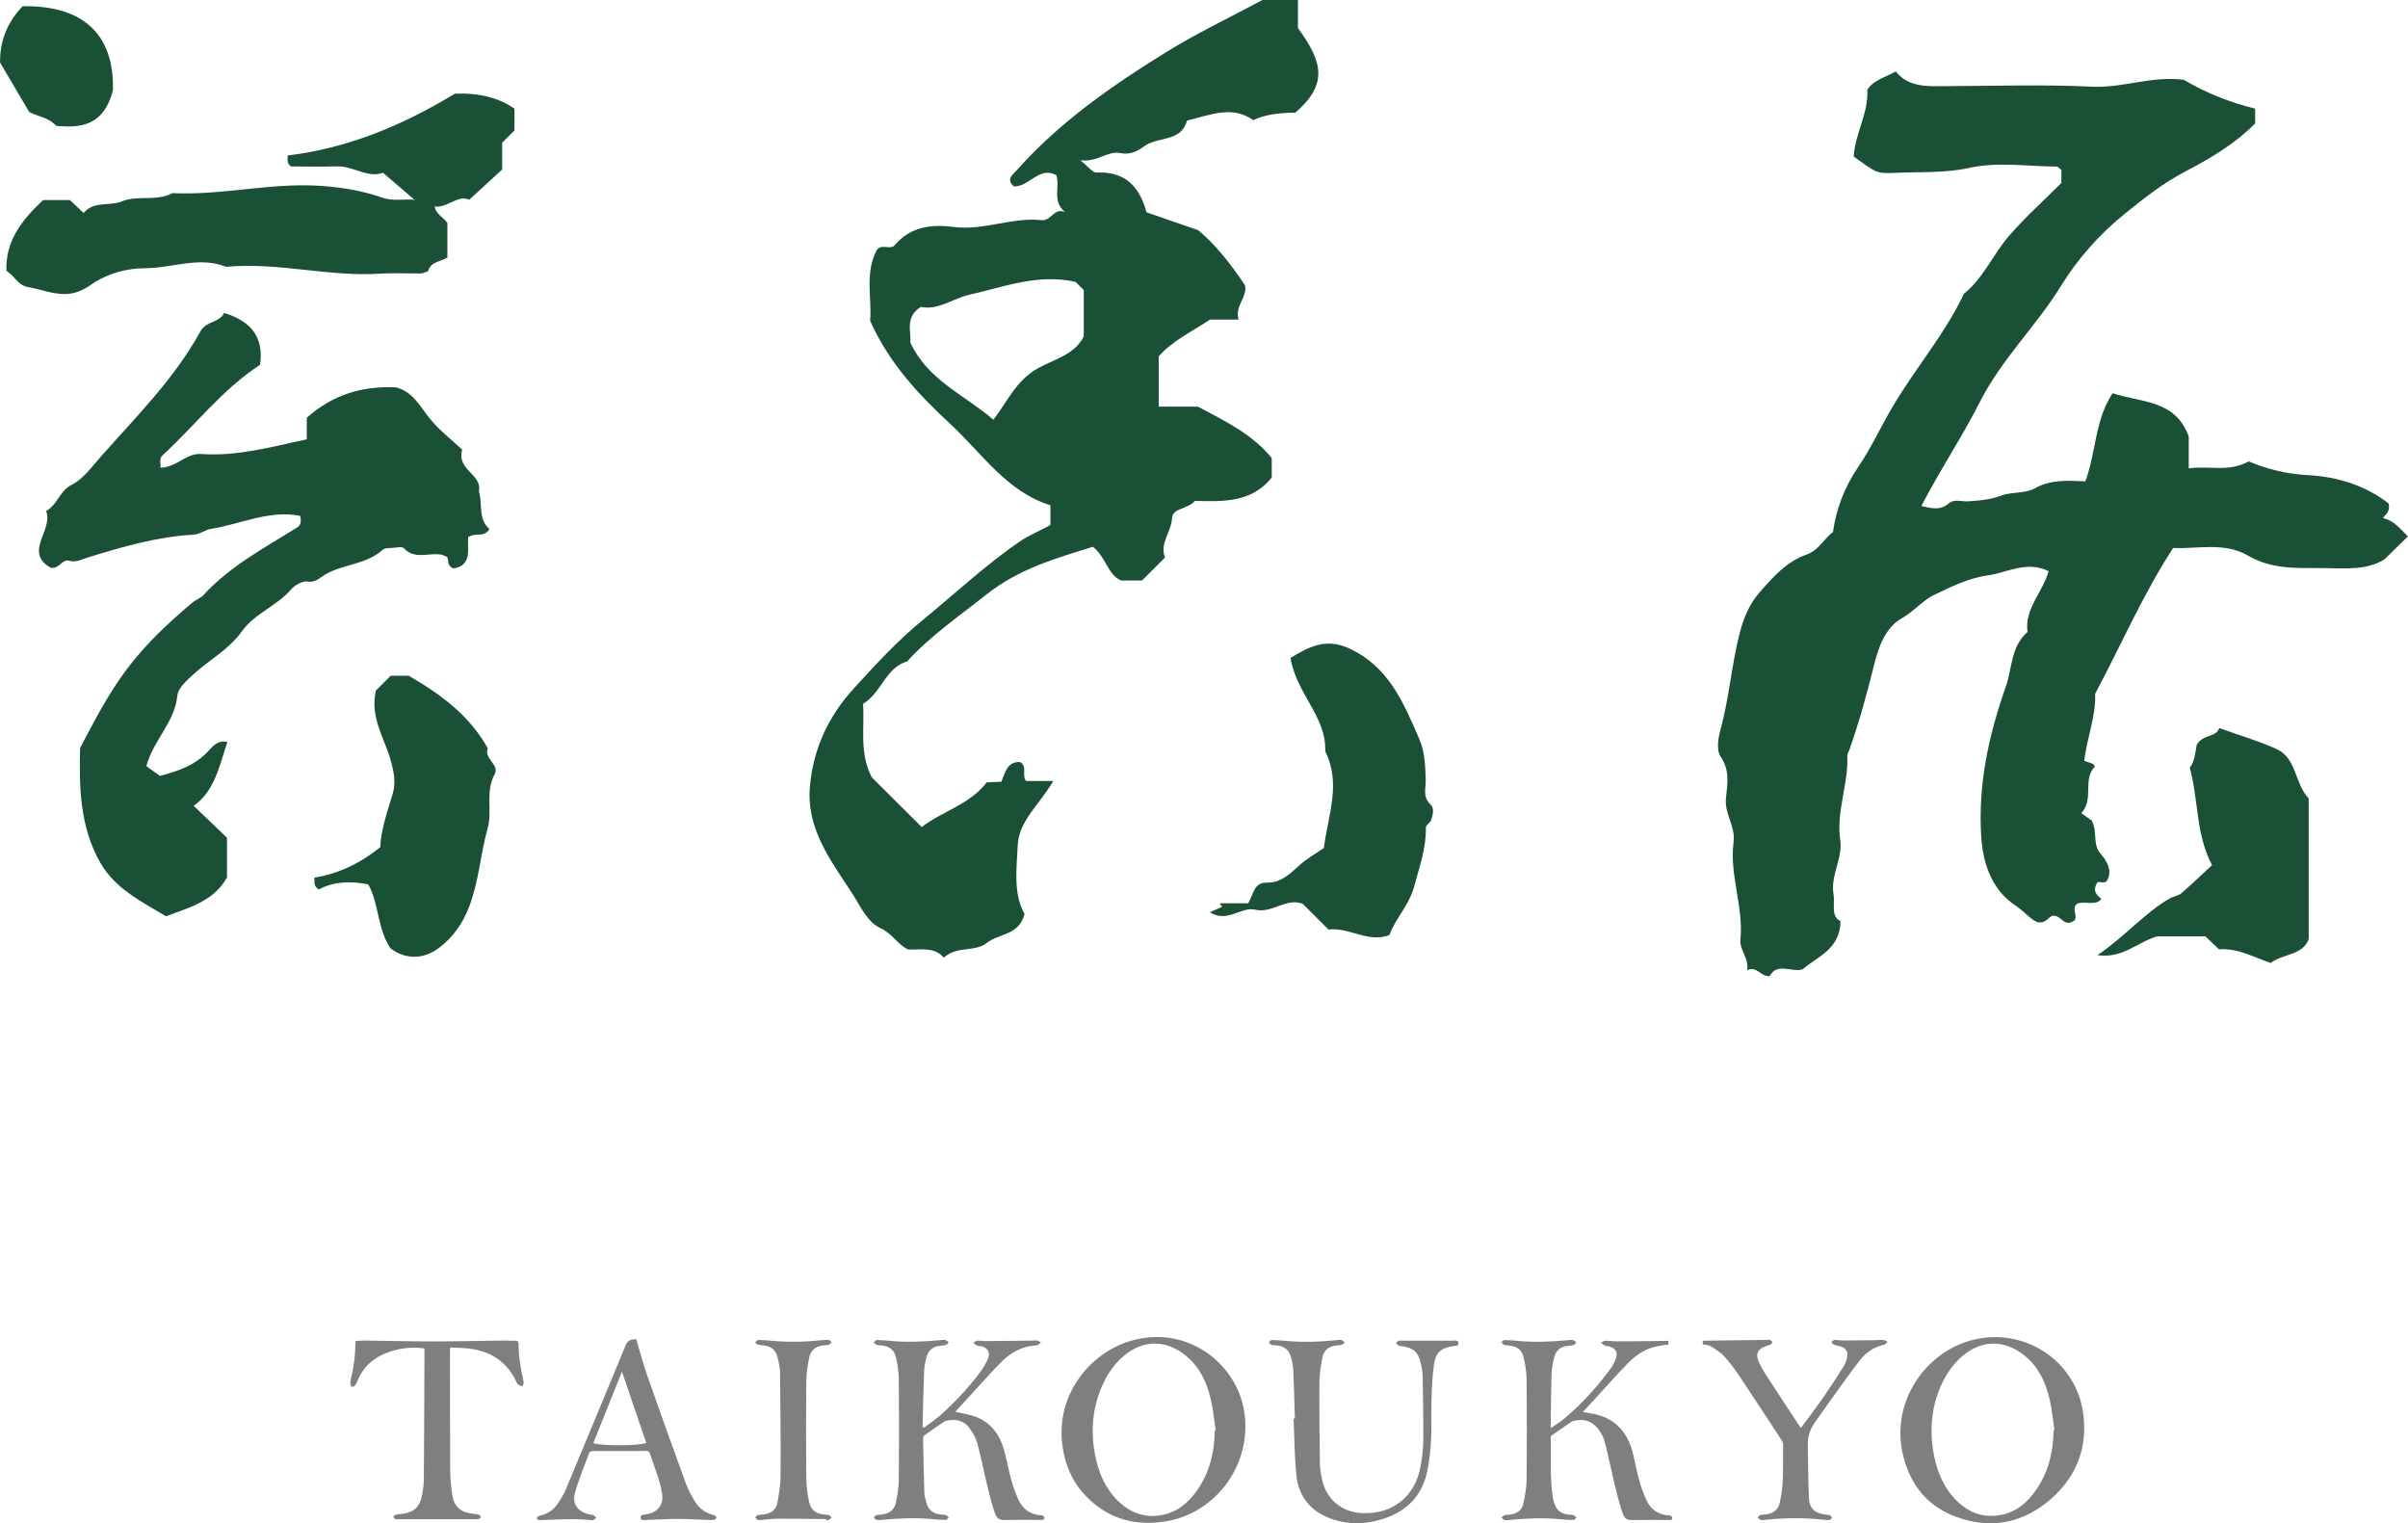 <?xml version="1.0" encoding="UTF-8"?>
<svg id="_レイヤー_2" data-name="レイヤー 2" xmlns="http://www.w3.org/2000/svg" viewBox="0 0 360.14 227.79">
  <defs>
    <style>
      .cls-1 {
        fill: #7f7f7f;
      }

      .cls-1, .cls-2 {
        stroke-width: 0px;
      }

      .cls-2 {
        fill: #1a5036;
      }
    </style>
  </defs>
  <g id="_レイヤー_1-2" data-name="レイヤー 1">
    <g>
      <g>
        <path class="cls-1" d="M249.56,201.08c-.6,0-1.21.16-1.81.27-1.71.33-3.09,1.29-4.27,2.5-1.71,1.76-3.34,3.6-5,5.41-.57.61-1.13,1.23-1.75,1.9.46.07.86.14,1.26.21,3.34.55,5.32,2.55,6.17,5.75.37,1.38.59,2.79.97,4.16.31,1.08.69,2.16,1.17,3.17.63,1.31,1.74,2.05,3.23,2.16.14.01.3.01.4.09.11.08.2.24.2.36,0,.08-.17.22-.28.24-.22.03-.45,0-.68,0-1.58,0-3.17-.03-4.75.01-.97.03-1.41-.08-1.73-.99-.47-1.34-.81-2.73-1.15-4.11-.52-2.13-.95-4.27-1.48-6.4-.25-.98-.74-1.88-1.48-2.6-.97-.94-2.13-1-3.36-.7-.08.02-.15.08-.23.13-.96.66-1.92,1.31-2.87,1.98-.09.07-.19.21-.19.32.02,3.01-.12,6.02.31,9.02.04.29.13.58.22.86.31.98.98,1.53,2,1.66.29.04.6.03.88.11.16.04.3.21.44.33-.15.13-.3.38-.45.38-.64,0-1.29-.05-1.93-.11-2.5-.25-4.98-.14-7.47.09-.29.03-.6.08-.89.03-.18-.03-.33-.22-.49-.34.15-.13.28-.32.45-.37.28-.08.59-.07.88-.11.99-.14,1.74-.64,1.95-1.63.24-1.15.47-2.33.49-3.5.05-5,.05-9.99,0-14.99,0-1.07-.17-2.15-.4-3.2-.29-1.33-.95-1.82-2.29-1.97-.23-.02-.47-.01-.67-.09-.16-.06-.27-.23-.41-.36.14-.12.28-.35.42-.35.64,0,1.29.05,1.93.11,2.49.25,4.98.14,7.47-.08.3-.03.6-.09.88-.03.19.04.35.24.52.38-.15.13-.28.32-.46.37-.33.09-.69.09-1.03.14-.97.15-1.59.72-1.82,1.64-.21.82-.38,1.67-.41,2.51-.08,2.59-.09,5.19-.13,7.78,0,.06.01.13.04.33.7-.49,1.36-.87,1.93-1.36,2.62-2.19,4.91-4.7,6.93-7.44.35-.47.63-1.01.84-1.55.36-.93-.02-1.6-.99-1.86-.22-.06-.46-.04-.66-.13-.21-.09-.37-.27-.56-.42.21-.1.43-.29.64-.29.57,0,1.15.09,1.72.09,1.97,0,3.94-.02,5.91-.05.6,0,1.2-.02,1.81-.03v.58Z"/>
        <path class="cls-1" d="M254.66,200.5c.58-.01,1.15-.02,1.73-.03,2.65-.04,5.3-.07,7.95-.1.12,0,.26-.04.36,0,.14.07.35.18.36.3.01.12-.14.31-.26.39-.19.11-.43.15-.64.22-1.3.45-1.65,1.16-1.1,2.41.28.63.62,1.25,1,1.83,1.68,2.59,3.38,5.16,5.07,7.73.06.09.12.16.21.28,1.1-1.49,2.22-2.94,3.26-4.43,1.07-1.54,2.1-3.12,3.1-4.71.29-.46.49-1.01.58-1.54.13-.78-.32-1.34-1.09-1.54-.3-.08-.62-.11-.91-.23-.16-.07-.26-.26-.39-.4.16-.1.32-.29.48-.3.43-.01.87.08,1.3.08,1.62,0,3.25-.03,4.87-.05.37,0,.74-.07,1.1-.03.24.03.46.19.69.29-.2.15-.38.4-.6.44-1.45.31-2.59,1.1-3.5,2.23-.79.99-1.55,2.02-2.29,3.05-1.51,2.09-3,4.19-4.49,6.29-.68.96-1.08,2.03-1.07,3.22.03,2.68.05,5.36.16,8.04.07,1.63.84,2.34,2.48,2.56.21.03.43,0,.62.08.14.06.35.24.33.34-.02.13-.2.32-.34.36-.23.06-.49.03-.73,0-2.98-.33-5.96-.32-8.93,0-.22.02-.47.06-.68,0-.16-.05-.29-.23-.43-.35.13-.12.25-.31.4-.36.26-.08.55-.07.83-.1,1.09-.11,1.86-.68,2.09-1.75.23-1.07.39-2.16.44-3.25.08-1.81.06-3.62.06-5.43,0-.22-.09-.48-.22-.67-2.17-3.31-4.33-6.61-6.53-9.9-.64-.95-1.35-1.86-2.12-2.71-.46-.5-1.08-.87-1.65-1.26-.49-.33-.99-.44-1.5-.44v-.58Z"/>
        <path class="cls-1" d="M158.77,214.22c-.03-7.92,6.85-14.57,14.78-14.27,6.44.24,11.91,5.33,12.62,11.75.86,7.72-4.58,14.84-12.27,15.88-4.81.65-8.92-.8-12.12-4.55-1.9-2.23-3-5.46-3.02-8.81ZM181.68,213.91l.13-.02c-.23-1.54-.36-3.11-.72-4.62-.58-2.49-1.61-4.76-3.65-6.47-2.99-2.5-6.51-2.52-9.45.04-1.65,1.43-2.74,3.23-3.5,5.24-1.17,3.09-1.33,6.28-.71,9.5.5,2.59,1.49,4.97,3.41,6.85,1.78,1.75,3.91,2.58,6.43,2.16,2.43-.41,4.16-1.88,5.5-3.84,1.82-2.66,2.53-5.65,2.56-8.83Z"/>
        <path class="cls-1" d="M284.22,214.38c-.05-7.26,5.66-13.63,12.77-14.35,7.11-.73,13.56,4.18,14.56,11.24.71,5.03-.88,9.39-4.69,12.78-4.23,3.76-9.16,4.73-14.46,2.72-4.46-1.69-6.97-5.15-7.92-9.77-.09-.44-.15-.89-.19-1.34-.04-.47-.05-.94-.06-1.27ZM307.12,213.88s.09-.01.14-.02c-.23-1.54-.37-3.11-.72-4.62-.59-2.51-1.63-4.79-3.71-6.49-2.97-2.44-6.47-2.44-9.37.07-1.66,1.44-2.77,3.25-3.53,5.28-1.16,3.1-1.32,6.28-.69,9.5.5,2.57,1.48,4.93,3.39,6.81,1.79,1.77,3.94,2.61,6.47,2.17,2.43-.42,4.15-1.9,5.48-3.86,1.81-2.66,2.51-5.66,2.55-8.84Z"/>
        <path class="cls-1" d="M138.18,213.51c.84-.64,1.73-1.22,2.51-1.92,2.17-1.92,4.13-4.06,5.88-6.36.47-.62.87-1.31,1.18-2.02.41-.94,0-1.64-.99-1.89-.22-.06-.46-.04-.66-.13-.2-.08-.36-.25-.54-.39.21-.11.41-.31.62-.32.45-.02.9.08,1.36.07,2.27-.01,4.53-.04,6.8-.07.26,0,.53-.06.78-.01.21.04.39.19.58.29-.18.13-.35.3-.55.38-.22.08-.48.06-.72.1-1.97.25-3.54,1.26-4.87,2.63-1.74,1.79-3.38,3.66-5.07,5.49-.54.58-1.08,1.16-1.62,1.76.87.2,1.71.33,2.52.57,2.61.77,4.07,2.65,4.78,5.15.41,1.45.65,2.95,1.06,4.41.29,1.05.66,2.09,1.12,3.08.64,1.37,1.77,2.16,3.32,2.27.1,0,.23,0,.3.06.12.1.25.24.27.37,0,.08-.19.23-.31.26-.18.04-.38,0-.57,0-1.62,0-3.24-.03-4.86.01-.93.02-1.37-.09-1.68-.97-.47-1.34-.82-2.72-1.15-4.1-.52-2.14-.93-4.32-1.51-6.44-.22-.81-.69-1.6-1.21-2.28-.94-1.24-2.26-1.33-3.59-1-.14.04-.26.17-.39.25-.87.6-1.75,1.19-2.62,1.81-.14.1-.31.3-.3.45.05,2.73.11,5.46.2,8.19.02.53.17,1.06.32,1.58.29,1.01.99,1.56,2.03,1.68.29.04.6.03.88.11.16.05.28.23.41.36-.14.12-.29.35-.43.35-.64,0-1.29-.05-1.93-.11-2.51-.25-5.02-.14-7.52.09-.29.03-.6.08-.88.02-.17-.03-.31-.24-.46-.37.14-.12.26-.29.42-.34.24-.08.52-.07.78-.1,1.11-.11,1.9-.68,2.12-1.77.23-1.12.43-2.27.44-3.4.05-4.98.04-9.96,0-14.93,0-1.09-.17-2.19-.4-3.25-.28-1.29-.95-1.8-2.26-1.94-.23-.02-.46-.01-.67-.09-.16-.06-.29-.22-.43-.33.15-.13.3-.38.45-.38.63,0,1.25.05,1.88.11,2.51.26,5.02.14,7.52-.08.29-.03.6-.08.88-.03.18.03.33.23.49.35-.14.14-.26.34-.43.39-.33.09-.69.09-1.03.14-.99.15-1.62.73-1.86,1.68-.18.69-.34,1.4-.36,2.1-.11,2.78-.16,5.56-.23,8.34.07.04.15.09.22.13Z"/>
        <path class="cls-1" d="M53.23,200.53c.44-.02.89-.07,1.34-.06,3.44.04,6.88.13,10.31.13,3.46,0,6.91-.09,10.37-.13.63,0,1.26.02,1.88.03.29,0,.43.11.43.44,0,1.94.32,3.84.76,5.73.05.2-.14.45-.22.67-.22-.1-.47-.16-.64-.31-.16-.14-.23-.38-.33-.59-1.33-2.72-3.57-4.22-6.5-4.71-1.07-.18-2.17-.15-3.29-.22-.02.27-.04.41-.04.54,0,5.88,0,11.77.03,17.65,0,1.28.12,2.57.31,3.84.26,1.75,1.24,2.61,3,2.82.33.04.66.06.98.15.12.03.26.22.28.35.01.08-.17.26-.29.29-.21.05-.45.04-.68.04-3.7,0-7.4,0-11.1,0-.23,0-.46.03-.68-.02-.13-.04-.23-.21-.35-.32.11-.11.2-.29.33-.32.37-.09.76-.11,1.14-.16,1.58-.22,2.47-.97,2.8-2.53.19-.9.32-1.83.32-2.74.05-6.37.07-12.74.09-19.12,0-.1-.01-.2-.02-.34-1.72-.23-3.38-.07-5.01.45-2.35.75-4.11,2.16-5.03,4.51-.09.22-.21.45-.36.63-.08.1-.29.17-.4.14-.11-.04-.23-.21-.25-.35-.03-.2-.02-.42.03-.62.46-1.87.71-3.76.71-5.68,0-.05.02-.1.05-.2Z"/>
        <path class="cls-1" d="M193.66,212.14c-.07-2.42-.13-4.84-.24-7.25-.03-.65-.17-1.31-.34-1.95-.28-1.06-1.01-1.63-2.1-1.74-.28-.03-.57-.02-.83-.1-.16-.05-.27-.23-.4-.36.14-.12.28-.35.42-.35.66,0,1.32.06,1.98.12,2.58.24,5.16.17,7.73-.1.24-.03.5-.08.73-.02.19.05.35.24.52.37-.16.12-.31.28-.49.34-.24.08-.52.07-.78.1-1.09.12-1.86.69-2.07,1.76-.24,1.24-.45,2.51-.46,3.77-.03,4.05.02,8.11.08,12.16.01.83.16,1.67.35,2.48.68,2.94,3,4.8,6.04,4.91,4.52.17,7.87-2.52,8.66-7.01.22-1.23.39-2.49.4-3.73.03-3.24-.03-6.47-.09-9.71-.01-.69-.14-1.39-.3-2.06-.37-1.57-1.07-2.19-2.67-2.44-.22-.03-.46-.04-.66-.13-.13-.06-.3-.24-.3-.36,0-.12.19-.28.33-.33.17-.06.38-.02.57-.02,2.51,0,5.02,0,7.53,0,.32,0,.8-.15.86.33.05.51-.46.43-.77.48-1.84.28-2.62.9-2.89,2.76-.24,1.68-.32,3.39-.37,5.09-.07,2.03.04,4.08-.07,6.11-.09,1.64-.25,3.3-.61,4.91-.76,3.48-2.97,5.76-6.33,6.89-2.63.89-5.31,1.02-7.96.08-3.14-1.12-4.97-3.39-5.27-6.69-.25-2.75-.27-5.52-.39-8.29.05,0,.11,0,.16,0Z"/>
        <path class="cls-1" d="M95.16,200.29c.55,1.82,1.03,3.66,1.65,5.44,1.89,5.4,3.82,10.78,5.78,16.15.33.91.82,1.77,1.31,2.6.58,1,1.45,1.68,2.58,2.01.17.05.34.1.48.19.09.06.2.2.18.28-.02.11-.14.26-.25.29-.19.06-.41.06-.62.06-1.6-.06-3.21-.16-4.81-.17-1.53,0-3.07.09-4.6.15-.14,0-.28.02-.42.03-.29.01-.61.02-.64-.36-.03-.37.29-.42.57-.47.22-.04.45-.06.67-.11,1.34-.31,2.17-1.39,2.01-2.76-.09-.81-.29-1.61-.53-2.38-.4-1.29-.88-2.56-1.31-3.85-.1-.28-.22-.41-.55-.41-2.67.01-5.34,0-8.01.01-.18,0-.47.12-.52.26-.73,1.93-1.51,3.85-2.1,5.83-.54,1.8.36,3.05,2.21,3.4.19.04.4.03.56.12.16.09.27.26.4.4-.16.11-.31.23-.48.32-.08.04-.21.02-.31,0-2.44-.26-4.88-.1-7.32,0-.19,0-.39,0-.57-.04-.1-.02-.22-.15-.23-.24,0-.09.09-.22.18-.28.13-.08.29-.11.44-.15,1.07-.26,1.91-.86,2.51-1.76.46-.69.91-1.41,1.23-2.18,2.96-7.09,5.9-14.19,8.84-21.29.01-.03.03-.06.04-.1q.42-1.12,1.62-1ZM96.65,215.77c-1.2-3.51-2.39-7.02-3.63-10.66-1.47,3.66-2.87,7.17-4.28,10.69,1.16.45,6.7.43,7.91-.02Z"/>
        <path class="cls-1" d="M123.53,227.16c-2.42-.02-4.84-.06-7.27-.05-.77,0-1.53.12-2.29.18-.21.02-.44.06-.62,0-.16-.06-.27-.25-.41-.38.13-.11.24-.29.39-.33.28-.08.59-.07.88-.11,1.06-.12,1.85-.66,2.05-1.72.24-1.29.47-2.61.48-3.92.03-5.17-.01-10.34-.07-15.51,0-.81-.21-1.62-.4-2.41-.25-1.05-1-1.59-2.06-1.72-.28-.03-.57-.03-.83-.1-.16-.05-.29-.22-.44-.33.15-.13.3-.38.46-.38.66,0,1.32.06,1.98.12,2.58.24,5.16.17,7.74-.1.28-.03.57-.07.83-.02.16.03.29.23.43.35-.13.12-.25.31-.41.36-.24.08-.52.07-.78.1-1.14.11-1.93.68-2.16,1.8-.23,1.17-.43,2.37-.44,3.56-.05,4.86-.05,9.72,0,14.57.01,1.14.17,2.29.41,3.41.28,1.32.94,1.81,2.3,1.96.23.03.47,0,.67.09.16.06.27.24.41.36-.14.12-.27.27-.43.35-.11.06-.27.01-.41.01,0-.05,0-.1,0-.14Z"/>
      </g>
      <g>
        <path class="cls-2" d="M308.3,27.41v-1.98c-.22-.17-.47-.52-.72-.52-4.34-.03-8.83-.73-12.97.18-3.78.83-7.44.59-11.15.76-2.82.13-2.83,0-6.21-2.44.15-3.36,2.23-6.47,2.03-9.99.92-1.45,2.56-1.78,4.25-2.74,1.99,2.5,4.94,2.21,7.85,2.2,7.17-.03,14.36-.26,21.52.08,4.63.22,9.01-1.67,13.73-1.02,3.23,1.92,6.8,3.37,10.65,4.3v2.22c-2.86,2.91-6.55,5.16-10.29,7.1-3.45,1.78-6.37,4.11-9.31,6.49-3.73,3.02-6.97,6.7-9.4,10.65-3.72,6.05-8.91,10.97-12.18,17.43-2.64,5.21-5.96,10.16-8.74,15.54,1.36.29,2.75.75,4.04-.35.89-.76,1.9-.3,2.85-.35,1.75-.1,3.4-.24,5.14-.88,1.53-.57,3.43-.22,5.05-1.12,2.34-1.3,4.96-1.09,7.45-.99,1.62-4.4,1.41-9.14,4.07-13.18,4.15,1.42,9.39.9,11.39,6.48v4.76c3.02-.44,5.95.62,8.97-1.04,2.63,1.11,5.59,1.88,8.85,2.05,4.49.23,8.77,1.63,12.08,4.25.27,1.43-.59,1.63-.84,2.19,1.7.35,2.66,1.73,3.72,2.72-1.14,1.12-2.29,2.24-3.5,3.43-2.72,1.71-5.99,1.33-9.22,1.31-3.84-.02-7.59.25-11.25-1.89-3.47-2.03-7.61-.94-11.14-1.12-4.57,7.03-7.74,14.46-11.67,21.81.15,3.21-1.18,6.46-1.64,10.02.22.08.8.29,1.38.49.07.14.24.36.21.4-1.88,1.9-.06,4.83-2.01,6.94.6.42,1.25.89,1.56,1.11.92,1.83.04,3.54,1.35,5,.72.81,1.78,2.35,1.01,3.81-.37.93-1.42-.02-1.62.61-.65,1.19.04,1.72.7,2.33-1.05,1.11-2.46.18-3.64.69-.93.68.24,1.95-.46,2.53-1.4.98-1.81-.58-2.82-.71-.91-.31-1.06,1.17-2.62.94-.95-.3-2.01-1.63-3.28-2.47-3.51-2.32-4.88-6.16-5.15-10.27-.51-7.77,1.1-15.18,3.67-22.49.98-2.78.73-6,3.25-8.17-.48-3.53,2.33-6.01,3.15-9.1-3.31-1.62-6.21.25-9.14.64-2.86.39-5.57,1.76-8.23,3.03-1.64.91-2.84,2.38-4.58,3.37-2.4,1.36-3.45,4.18-4.08,6.72-1.08,4.38-2.27,8.72-3.77,12.97-.1.29-.32.58-.31.87.21,4.25-1.68,8.3-1.05,12.6.41,2.74-1.48,5.26-1.01,8.09.26,1.56-.46,3.31,1.05,4.05-.07,4.2-3.35,5.22-5.68,7.21-1.62.49-3.83-1.09-4.92,1.02-1.46.05-1.8-1.54-3.37-.91.32-1.76-1.16-3.02-1-4.56.49-4.95-1.67-9.69-1.02-14.6.31-2.35-1.41-4.21-1.14-6.61.22-1.99.61-4.12-.8-6.15-.62-.9-.4-2.68-.05-3.92,1.35-4.86,1.68-9.92,2.96-14.78.56-2.12,1.44-4.18,2.86-5.8,2.01-2.29,4.05-4.67,7.11-5.73,1.8-.63,2.62-2.42,3.92-3.36.52-3.63,1.82-6.85,3.73-9.65,2.12-3.11,3.63-6.54,5.57-9.73,3.34-5.48,7.53-10.41,10.29-16.25,2.94-2.38,4.37-5.92,6.77-8.69,2.4-2.76,5.15-5.23,7.76-7.84Z"/>
        <path class="cls-2" d="M23.98,69.93c.81.01,1.48-.23,2.25-.61,1.21-.59,2.32-1.54,3.91-1.43,5.33.38,10.43-1.05,15.74-2.2v-3.21c3.91-3.5,8.36-4.79,13.34-4.55,2.51.63,3.56,2.78,5.02,4.61,1.43,1.79,3.32,3.23,4.88,4.7-.85,3.13,3.03,3.59,2.51,6.28.58,1.86-.17,4.08,1.57,5.6-.84,1.36-2.04.43-3.17,1.21-.19,1.61.7,4.24-2.22,4.67-.96-.37-.68-1.15-.92-1.7-.29-.12-.56-.29-.85-.35-1.85-.37-3.94.82-5.63-.96-.31-.33-1.28-.06-1.95-.04-.48.01-.9-.02-1.35.37-2.43,2.12-5.82,2.04-8.48,3.6-.85.5-1.45,1.23-2.58,1.05-1.01-.16-2.16.77-2.45,1.11-2.16,2.53-5.53,3.67-7.41,6.31-1.95,2.75-4.89,4.27-7.26,6.45-1.09,1-2.3,2.05-2.41,3.22-.39,3.95-3.54,6.55-4.63,10.5.5.36,1.15.84,2.03,1.47,2.45-.65,5.14-1.47,7.17-3.65.8-.86,1.55-1.76,2.92-1.41-1.21,3.54-1.89,7.35-5.05,9.53,1.99,1.9,3.76,3.59,4.99,4.77v5.95c-2,3.56-5.62,4.49-9.13,5.8-3.62-2.19-7.59-4.09-9.82-8.01-3.06-5.36-3.17-11.3-3.02-17.15,2.14-4.08,4.21-8.09,6.95-11.74,2.88-3.85,6.33-7.06,9.97-10.11.41-.34,1.12-.57,1.54-1.03,3.94-4.3,9.02-7,13.88-10.02.72-.45.76-.92.57-1.82-4.64-.92-8.94,1.26-13.41,1.96-.75.12-1.61.81-2.62.86-5.38.31-10.53,1.8-15.62,3.37-.92.28-1.89.8-2.72.55-1.32-.4-1.54,1.26-2.95,1.01-4.1-2.33.49-5.71-.68-8.48,1.72-.9,1.98-2.99,3.85-3.93,1.7-.85,2.97-2.64,4.29-4.14,5.29-5.99,11.03-11.66,14.92-18.75.89-1.63,2.89-1.3,3.56-2.79,4.14,1.24,5.97,3.71,5.38,7.76-5.7,3.71-9.71,9.07-14.56,13.51-.63.57-.21,1.25-.35,1.86Z"/>
        <path class="cls-2" d="M65.03,30.9c.14,1.1,1.19,1.5,1.88,2.43v5.19c-1.09.63-2.58.67-2.89,2.05-.52.16-.82.32-1.11.32-2,.02-4.01-.1-6,.03-7.74.52-15.34-1.75-23.08-1.02-4.06-1.62-8.11.21-12.17.21-2.54,0-5.49.71-7.94,2.4-1.05.73-2.33,1.43-3.9,1.46-1.99.04-3.73-.72-5.59-1.03-1.53-.25-1.98-1.63-3.27-2.44-.17-4.47,2.34-7.65,5.49-10.58h4.01c.63.6,1.34,1.27,2.05,1.94,1.49-1.86,3.86-.97,5.78-1.77,2.2-.92,5.1.07,7.5-1.21,7.39.36,14.66-1.58,22.09-1.09,3.22.21,6.3.72,9.3,1.77,1.62.57,3.25.16,4.86.32.18,0,.37-.02.55-.03.75.02,1.46.2,2.11.6.12.14.23.29.35.44Z"/>
        <path class="cls-2" d="M193,98.4c2.84-1.76,5.39-3,8.77-1.44,5.92,2.73,8.13,8.09,10.48,13.51.88,2.02.89,4.02.98,6.1.05,1.24-.53,2.6.71,3.72.62.56.35,1.55.12,2.31-.13.43-.82.77-.81,1.14.07,3.07-.96,5.84-1.73,8.76-.78,2.92-2.83,4.84-3.72,7.33-3.22,1.23-6.02-1.22-9.11-.82-1.3-1.3-2.59-2.59-3.86-3.86-2.52-.94-4.56,1.48-7.07.89-2.17-.52-4.12,2.04-6.82.39.68-.31,1.25-.57,1.83-.83-.12-.17-.23-.35-.35-.52h4.25c.83-1.31.78-3.13,2.82-3.09,2.12.04,3.46-1.35,4.91-2.65,1.05-.94,2.31-1.64,3.6-2.53.58-4.78,2.64-9.57.2-14.47.2-5.17-4.3-8.58-5.19-13.93Z"/>
        <path class="cls-2" d="M56.19,103.29c.74-.74,1.44-1.44,2.24-2.24h2.69c4.75,2.75,9.08,5.9,11.84,10.87-.68,1.43,1.79,2.46,1.03,3.85-1.45,2.63-.33,5.52-1.05,8.07-1.1,3.9-1.31,7.96-2.79,11.8-.99,2.56-2.46,4.57-4.47,6.09-2.29,1.73-4.95,1.84-7.29.08-1.99-3.01-1.69-6.72-3.32-9.56-2.85-.57-5.32-.36-7.4.77-.85-.58-.6-1.1-.64-1.78,3.56-.58,6.77-2.08,9.84-4.55.11-2.62,1.05-5.26,1.85-7.94.51-1.7.2-3.29-.3-5.09-.91-3.29-3.12-6.33-2.21-10.39Z"/>
        <path class="cls-2" d="M330.83,129.37c-2.43-4.59-2-9.64-3.33-14.59.73-.86.84-2.29,1.04-3.4.93-1.63,2.91-1.07,3.37-2.5,3.1,1.12,5.94,1.93,8.59,3.14,3.01,1.38,2.66,5.16,4.79,7.38v21.04c-.91,2.46-3.86,2.16-5.69,3.56-2.51-.83-4.87-2.24-7.73-2.04-.66-.63-1.37-1.3-2.04-1.94h-7.2c-3.2.97-5.05,3.32-8.94,2.82,4.24-2.88,7.02-6.31,10.85-8.51.53-.3,1.24-.36,1.68-.74,1.51-1.29,2.94-2.67,4.62-4.22Z"/>
        <path class="cls-2" d="M62.02,29.9c-1.53-1.31-3.06-2.62-4.75-4.07-2.29.86-4.42-1.02-6.84-.95-2.32.07-4.64.01-6.9.01-.54-.35-.55-.84-.51-1.64,8.81-1.07,16.9-4.33,25.01-9.24q5.39-.22,8.91,2.24v3.25l-1.84,1.84v4.01c-1.55,1.42-3.13,2.87-4.93,4.52-1.65-.81-3.18,1.21-5.13,1.03-.8-.95-2.19-.11-3-1Z"/>
        <path class="cls-2" d="M16.9,13.5c-1.4,5.3-4.78,5.68-8.52,5.31-1.11-1.29-2.79-1.38-4.02-2.07C2.88,14.23,1.47,11.83.01,9.35Q-.05,4.51,3.39.93c9-.15,13.72,4.17,13.5,12.58Z"/>
        <path class="cls-2" d="M194.12,4.25V0h-5.3c-4.95,2.64-9.86,4.98-14.49,7.85-8.1,5.01-15.86,10.41-22.24,17.58-.65.73-1.66,1.34-.47,2.45,2.28.1,3.81-3.09,6.36-1.69.61,1.79-.7,3.83,1.3,5.53-1.68-.73-2.02,1.36-3.5,1.2-4.42-.47-8.64,1.59-13.1,1.02-3.29-.42-6.48-.1-8.87,2.73-.64.76-1.99-.3-2.69.73-1.85,3.56-.66,7.38-.99,10.56,2.89,6.46,7.35,11.13,12.09,15.53,4.7,4.36,8.35,10.04,14.88,12.07v2.94c-1.53.89-3.12,1.47-4.56,2.46-5.18,3.55-9.75,7.85-14.58,11.8-3.73,3.05-7.03,6.65-10.29,10.22-3.8,4.16-6.09,9.1-6.55,14.78-.5,6.3,3.23,11.05,6.34,15.85,1.17,1.81,2.25,4.3,4.19,5.17,1.78.8,2.57,2.45,4.16,3.21,1.93.06,3.94-.43,5.34,1.22,2.01-1.83,4.62-.77,6.44-2.21,1.79-1.42,4.83-1.1,5.64-4.32-1.72-3.09-1.18-6.73-1.02-10.27.17-3.67,3.2-6,5.32-9.62h-4.08c-.7-.98.3-2.2-.92-2.84-1.92-.04-2.17,1.54-2.76,2.95-.6.03-1.24.06-2.2.1-2.49,3.29-6.75,4.37-9.72,6.68-2.68-2.67-5.15-5.13-7.46-7.43-1.89-3.61-1.08-7.35-1.3-11,2.8-1.72,3.34-5.38,6.58-6.34,3.51-3.86,7.79-6.77,11.84-9.99,4.84-3.85,10.43-5.45,15.95-7.15,1.98,1.56,2.23,4.26,4.24,5.04h3.1c1.18-1.18,2.25-2.25,3.44-3.44-.85-2.08.94-3.8,1.06-5.92.08-1.5,2.43-1.33,3.39-2.54,4.18.09,8.46.3,11.51-3.49,0-1,0-2,0-2.92-2.82-3.47-6.69-5.4-11.05-7.69h-5.85v-7.52c2.05-2.33,4.84-3.62,7.67-5.5h4.28c-.64-2.03,1.34-3.31.96-5.12-2.19-3.3-4.63-6.32-7.02-8.25-3.1-1.07-5.44-1.88-7.72-2.67-1.05-3.92-3.25-6.14-7.48-5.95-.59.03-1.23-.9-2.43-1.84,2.58.36,4.05-1.48,6.05-1.06,1.44.3,2.57-.33,3.57-1.06,2.01-1.47,5.46-.53,6.35-3.81,3.36-.78,6.71-2.35,9.91-.06q2.19-1.1,6.29-1.12c5.02-4.33,4-7.68.42-12.62ZM162.09,43.36v6.95c-1.37,2.75-4.46,3.42-6.84,4.75-3.34,1.87-4.58,5.02-6.69,7.71-4.12-3.63-9.76-5.82-12.42-11.57.19-1.59-.87-3.75,1.58-5.31,2.56.57,4.81-1.27,7.32-1.83,5.09-1.14,10.15-3.17,15.82-1.91.46.46.81.81,1.21,1.21Z"/>
      </g>
    </g>
  </g>
</svg>